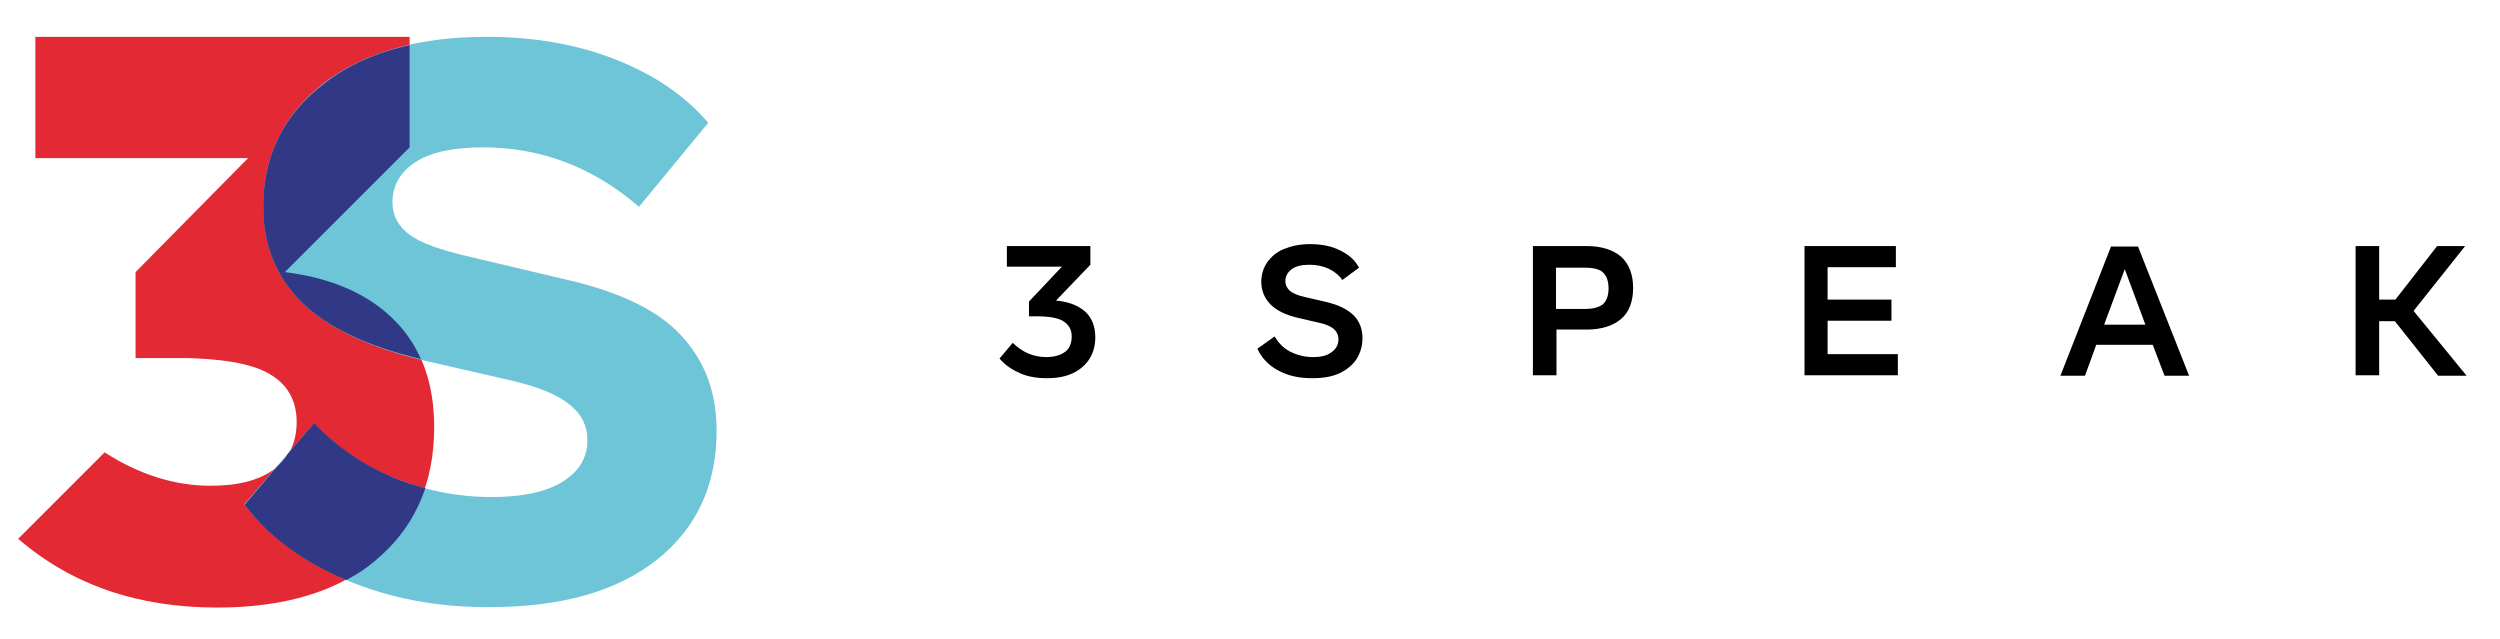 <?xml version="1.0" encoding="utf-8"?>
<!-- Generator: Adobe Illustrator 24.3.0, SVG Export Plug-In . SVG Version: 6.00 Build 0)  -->
<svg version="1.1" id="Ebene_1" xmlns="http://www.w3.org/2000/svg" xmlns:xlink="http://www.w3.org/1999/xlink" x="0px" y="0px"
	 viewBox="0 0 509 130" style="enable-background:new 0 0 509 130;" xml:space="preserve">
<style type="text/css">
	.st0{fill:#E32933;}
	.st1{fill:#6DC5D7;}
	.st2{fill:#313886;}
</style>
<g>
	<path class="st0" d="M80.4,65.3c-5.3-5.4-12.8-8.7-22.4-9.9L83.4,30V7.5H7.2v24.7h43.3L27.6,55.4v17.5h9c1.3,0,2.6,0,3.8,0.1
		c6.5,0.3,11.3,1.3,14.4,3.1c3.7,2.1,5.6,5.4,5.6,9.8c0,4-1.4,7.2-4.4,9.5s-7.3,3.5-13.1,3.5c-7.4,0-14.6-2.3-21.6-6.8L3.7,109.7
		c10.9,9.4,24.4,14,40.5,14c13.8,0,24.7-3.3,32.5-9.9S88.4,98.2,88.4,87C88.4,78,85.8,70.7,80.4,65.3z"/>
</g>
<g>
	<g>
		<path class="st1" d="M70.5,118.1c-8.8-3.8-15.7-8.9-20.8-15.4L64,86.1c4.3,4.8,9.7,8.5,16,11.1s13.1,4,20.1,4c6.2,0,11-1,14.4-3.1
			c3.4-2.1,5.1-4.9,5.1-8.5c0-2.9-1.2-5.3-3.6-7.2c-2.4-2-6.3-3.6-11.8-4.9l-17.9-4.1C75,70.7,66.8,66.8,61.5,61.6
			c-5.3-5.2-7.9-11.7-7.9-19.5c0-10.4,4.1-18.7,12.2-25.1C74,10.7,85.1,7.5,99,7.5c9.7,0,18.4,1.5,26.3,4.6s14.2,7.4,18.9,12.9
			l-14.1,17.1c-9.4-8.1-20-12.1-31.8-12.1c-6.1,0-10.6,1-13.7,3c-3.1,2-4.7,4.8-4.7,8.2c0,2.7,1.2,4.9,3.5,6.6
			c2.3,1.7,6.3,3.1,11.9,4.4l19,4.5c11.3,2.5,19.3,6.2,24.2,11.4s7.4,11.6,7.4,19.6c0,11.1-4.1,19.9-12.2,26.3
			c-8.1,6.4-19.4,9.6-33.9,9.6C89.1,123.7,79.3,121.8,70.5,118.1z"/>
	</g>
</g>
<path class="st2" d="M80,97.2c-6.3-2.7-11.7-6.4-16-11.1l-5.4,6.3c-0.6,1-1.3,1.8-2.2,2.6l-6.6,7.8c5,6.5,11.9,11.6,20.7,15.3
	c2.3-1.2,4.4-2.6,6.3-4.3c4.7-4,7.9-8.8,9.8-14.4C84.3,98.8,82.1,98.1,80,97.2z"/>
<path class="st2" d="M53.6,42.1c0,7.8,2.6,14.3,7.9,19.5c5.2,5.1,13.3,8.9,24.2,11.5c-1.3-2.9-3-5.5-5.3-7.8
	c-5.3-5.4-12.8-8.7-22.4-9.9L83.4,30V9.2c-6.9,1.5-12.7,4.1-17.5,7.9C57.7,23.4,53.6,31.8,53.6,42.1z"/>
<g>
	<path d="M220.9,63.4c1.4,1.3,2.1,3,2.1,5.3c0,1.7-0.4,3.1-1.2,4.4c-0.8,1.2-1.9,2.2-3.4,2.9s-3.2,1-5.3,1c-2,0-3.8-0.3-5.4-1
		c-1.6-0.7-3-1.6-4.2-3l2.7-3.2c1.9,1.9,4.2,2.9,6.8,2.9c1.7,0,3-0.4,3.9-1.1s1.3-1.8,1.3-3.1c0-1.4-0.6-2.4-1.7-3.1
		c-1.1-0.7-3-1-5.6-1h-1.4v-3l6.7-7.1H205v-4.2h17v3.8l-7,7.3C217.5,61.4,219.5,62.2,220.9,63.4z"/>
	<path d="M260.2,75.4c-1.9-1-3.3-2.5-4.2-4.4l3.5-2.5c0.8,1.3,1.8,2.4,3.2,3.1s2.9,1.1,4.6,1.1c1.7,0,2.9-0.3,3.8-1
		c0.9-0.6,1.4-1.5,1.4-2.6c0-0.9-0.3-1.5-0.9-2.1c-0.6-0.5-1.6-1-3.1-1.3l-4.3-1c-2.5-0.6-4.3-1.5-5.5-2.7c-1.2-1.2-1.9-2.8-1.9-4.6
		c0-1.5,0.4-2.8,1.2-4c0.8-1.1,1.9-2.1,3.4-2.7c1.5-0.6,3.2-1,5.3-1c2.4,0,4.4,0.4,6.2,1.3c1.8,0.9,3,2,3.8,3.5l-3.4,2.5
		c-0.7-1-1.7-1.8-2.8-2.3c-1.1-0.5-2.4-0.8-3.9-0.8c-1.6,0-2.8,0.3-3.6,0.9s-1.3,1.4-1.3,2.4c0,0.8,0.3,1.4,0.9,2
		c0.6,0.5,1.7,1,3.2,1.3l4.3,1c2.5,0.6,4.3,1.5,5.5,2.7c1.2,1.2,1.8,2.8,1.8,4.6c0,1.6-0.4,3-1.2,4.3c-0.8,1.2-2,2.2-3.5,2.9
		s-3.4,1-5.5,1C264.4,77,262.2,76.5,260.2,75.4z"/>
	<path d="M330.1,52.3c1.6,1.5,2.4,3.6,2.4,6.3c0,2.8-0.8,4.9-2.4,6.3s-4,2.2-7,2.2h-6.2v9.3h-4.8V50.1h11
		C326.1,50.1,328.5,50.9,330.1,52.3z M326.4,61.9c0.7-0.7,1.1-1.7,1.1-3.2c0-1.5-0.4-2.5-1.1-3.2s-2-1-3.7-1h-5.9v8.4h5.9
		C324.5,62.9,325.7,62.5,326.4,61.9z"/>
	<path  d="M386.4,72.1v4.3h-19V50.1H386v4.3h-13.9V61h13v4.3h-13v6.8L386.4,72.1L386.4,72.1z"/>
	<path d="M438.3,70.2h-11.5l-2.3,6.3h-5l10.3-26.3h5.5l10.4,26.3h-5L438.3,70.2z M436.8,66.1l-4.2-11.3l-4.2,11.3H436.8z"/>
	<path d="M487.6,65.4h-3.2v11h-4.8V50.1h4.8V61h3.3l8.5-10.9h5.7l-10.5,13.2l10.8,13.2h-5.8L487.6,65.4z"/>
</g>
</svg>
